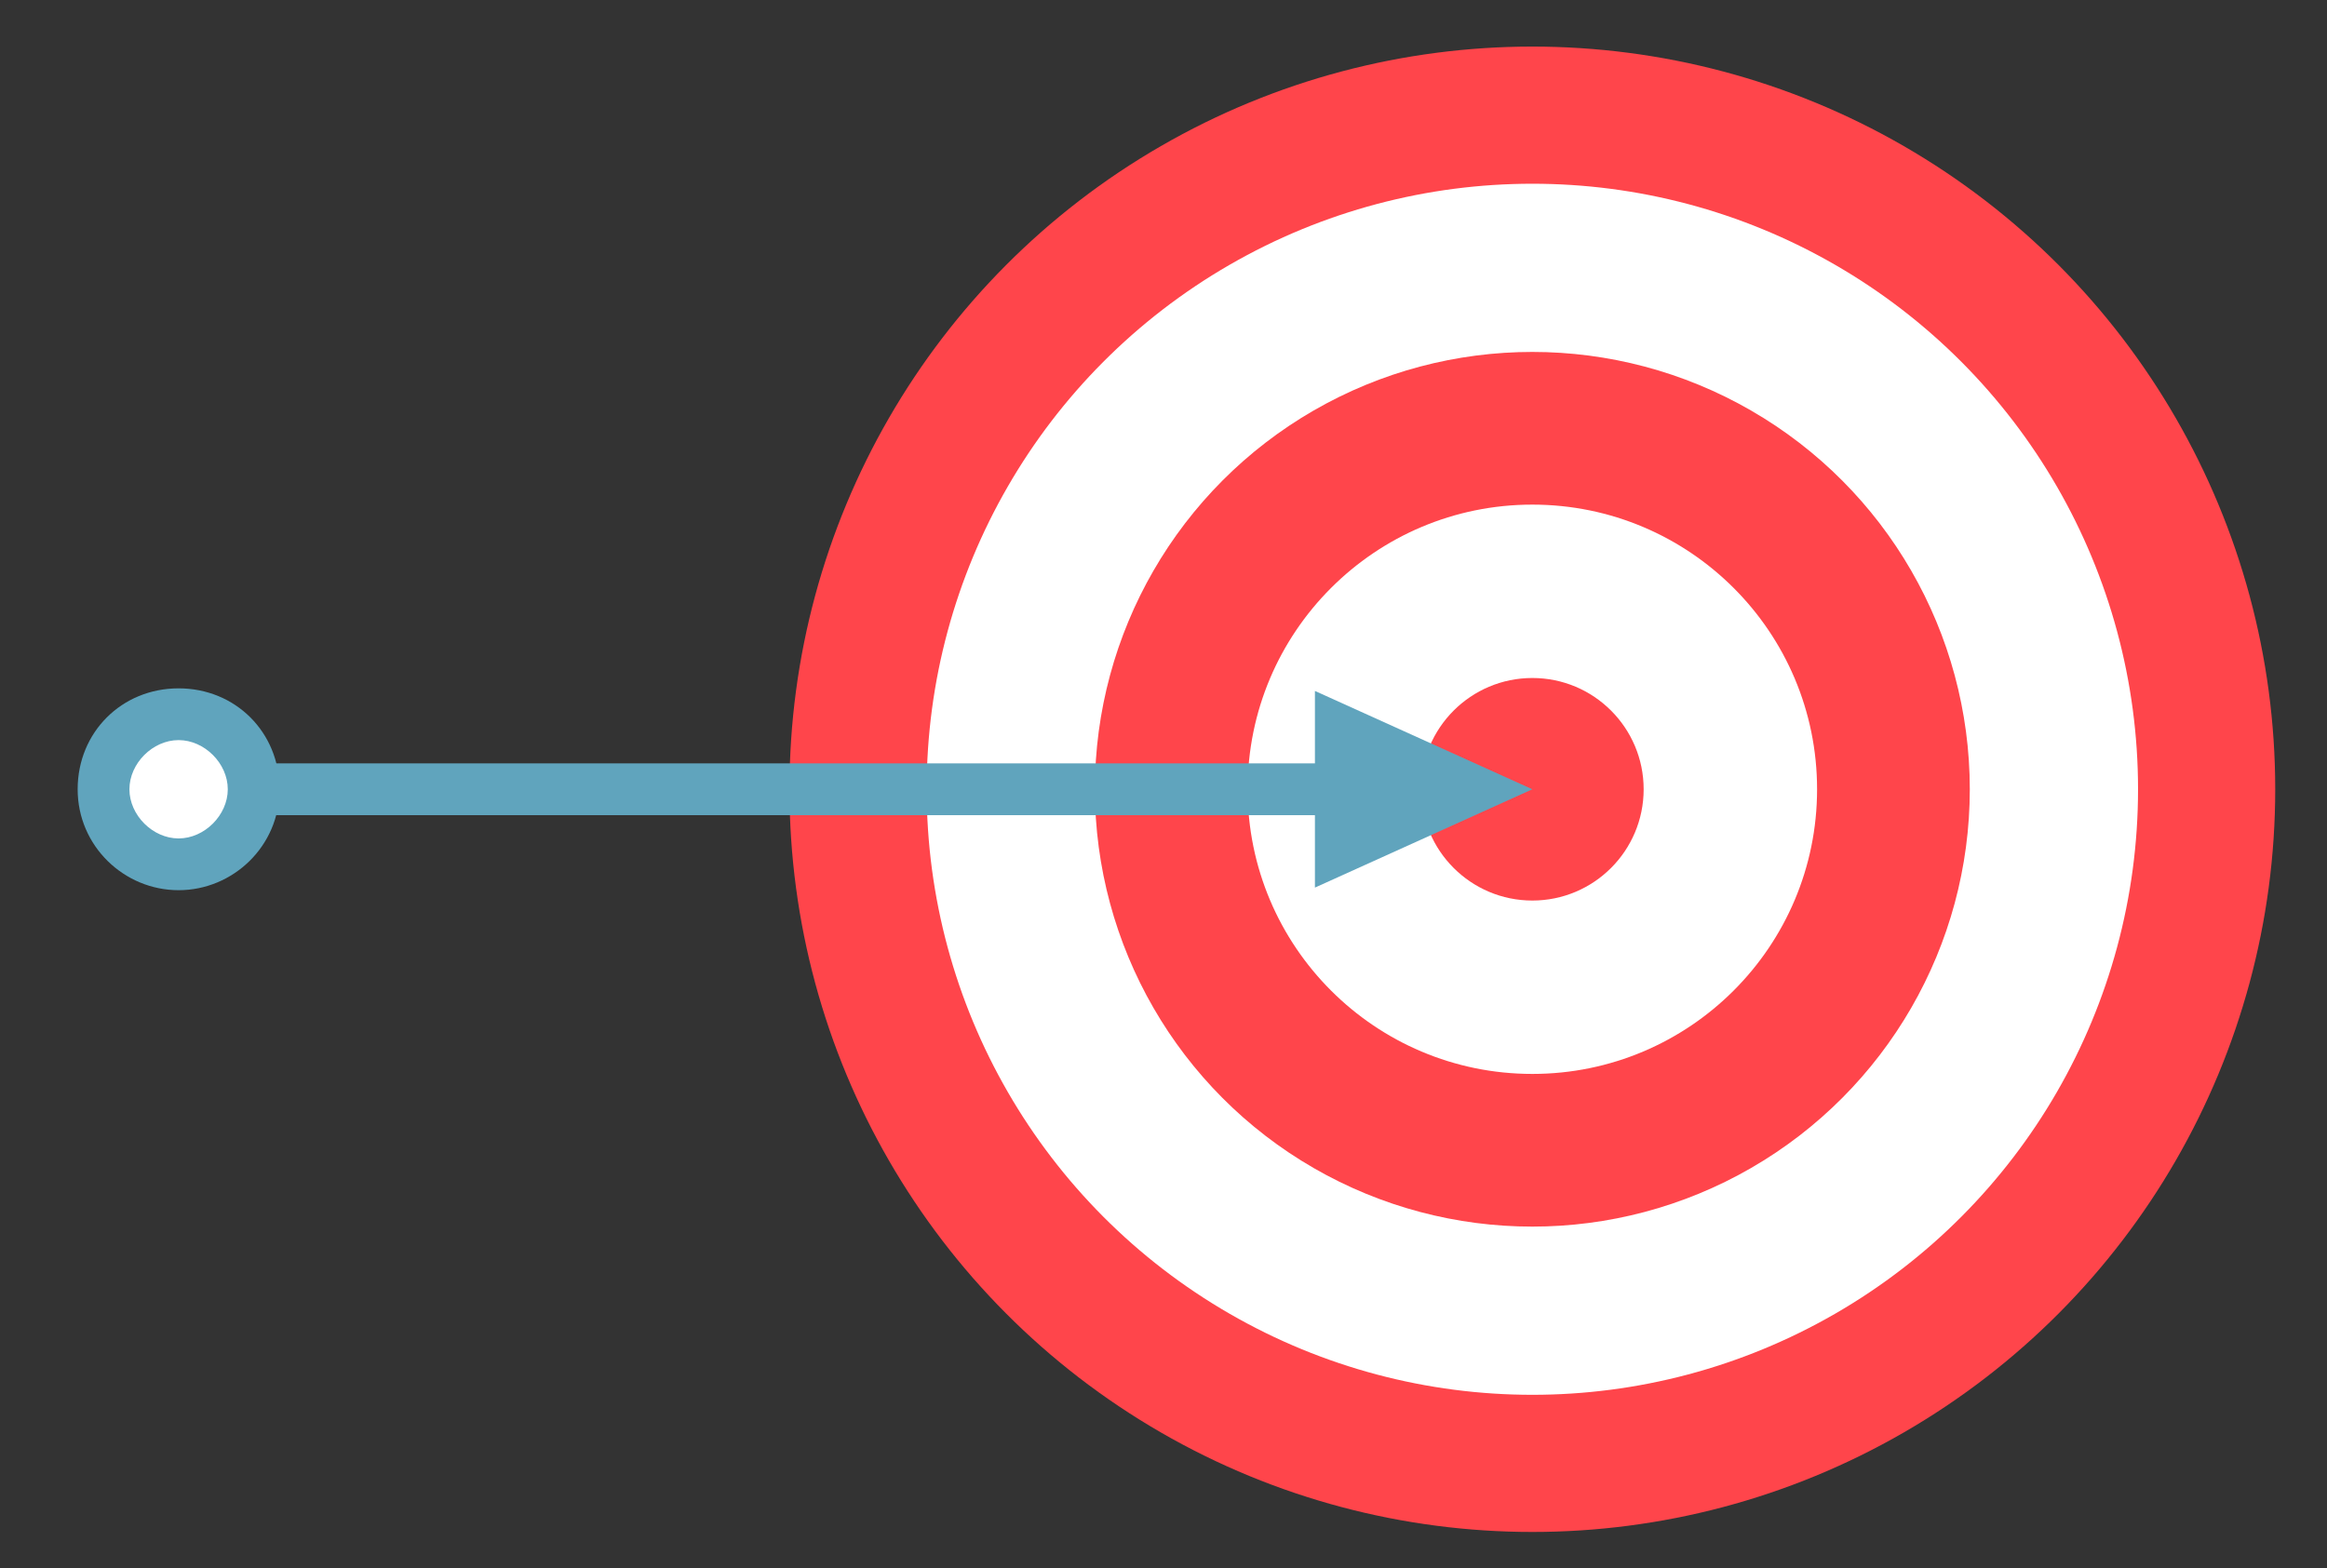 <?xml version="1.0" encoding="utf-8"?>
<!-- Generator: Adobe Illustrator 26.2.1, SVG Export Plug-In . SVG Version: 6.00 Build 0)  -->
<svg version="1.1" id="Calque_1" xmlns="http://www.w3.org/2000/svg" xmlns:xlink="http://www.w3.org/1999/xlink" x="0px" y="0px"
	 viewBox="0 0 89.9 60.6" style="enable-background:new 0 0 89.9 60.6;" xml:space="preserve">
<rect x="0" y="0" width="89.9" height="60.6" fill="#333333" stroke="none"/>
<style type="text/css">
	.st0{fill:#FF454B;}
	.st1{fill:#FFFFFF;}
	.st2{fill:#60A4BD;}
	.st3{fill:none;}
</style>
<circle class="st0" cx="59.2" cy="30.5" r="28.7"/>
<circle class="st1" cx="59.2" cy="30.5" r="23.4"/>
<circle class="st0" cx="59.2" cy="30.5" r="16.9"/>
<circle class="st1" cx="59.2" cy="30.5" r="11"/>
<circle class="st0" cx="59.2" cy="30.5" r="4.3"/>
<g>
	<circle class="st1" cx="6.9" cy="30.5" r="2.9"/>
	<path class="st2" d="M6.9,34.4c-2.1,0-3.9-1.7-3.9-3.9s1.7-3.9,3.9-3.9s3.9,1.7,3.9,3.9S9,34.4,6.9,34.4z M6.9,28.6
		c-1,0-1.9,0.9-1.9,1.9s0.9,1.9,1.9,1.9s1.9-0.9,1.9-1.9S7.9,28.6,6.9,28.6z"/>
</g>
<g>
	<g>
		<line class="st3" x1="10.4" y1="30.5" x2="49.4" y2="30.5"/>
	</g>
	<g>
		<g>
			<path class="st2" d="M51.3,31.5H10.4c-0.6,0-1-0.4-1-1s0.4-1,1-1h40.9c0.6,0,1,0.4,1,1S51.8,31.5,51.3,31.5z"/>
		</g>
		<g>
			<g>
				<polygon class="st2" points="50.8,34.3 59.2,30.5 50.8,26.7 				"/>
			</g>
		</g>
	</g>
</g>
</svg>
